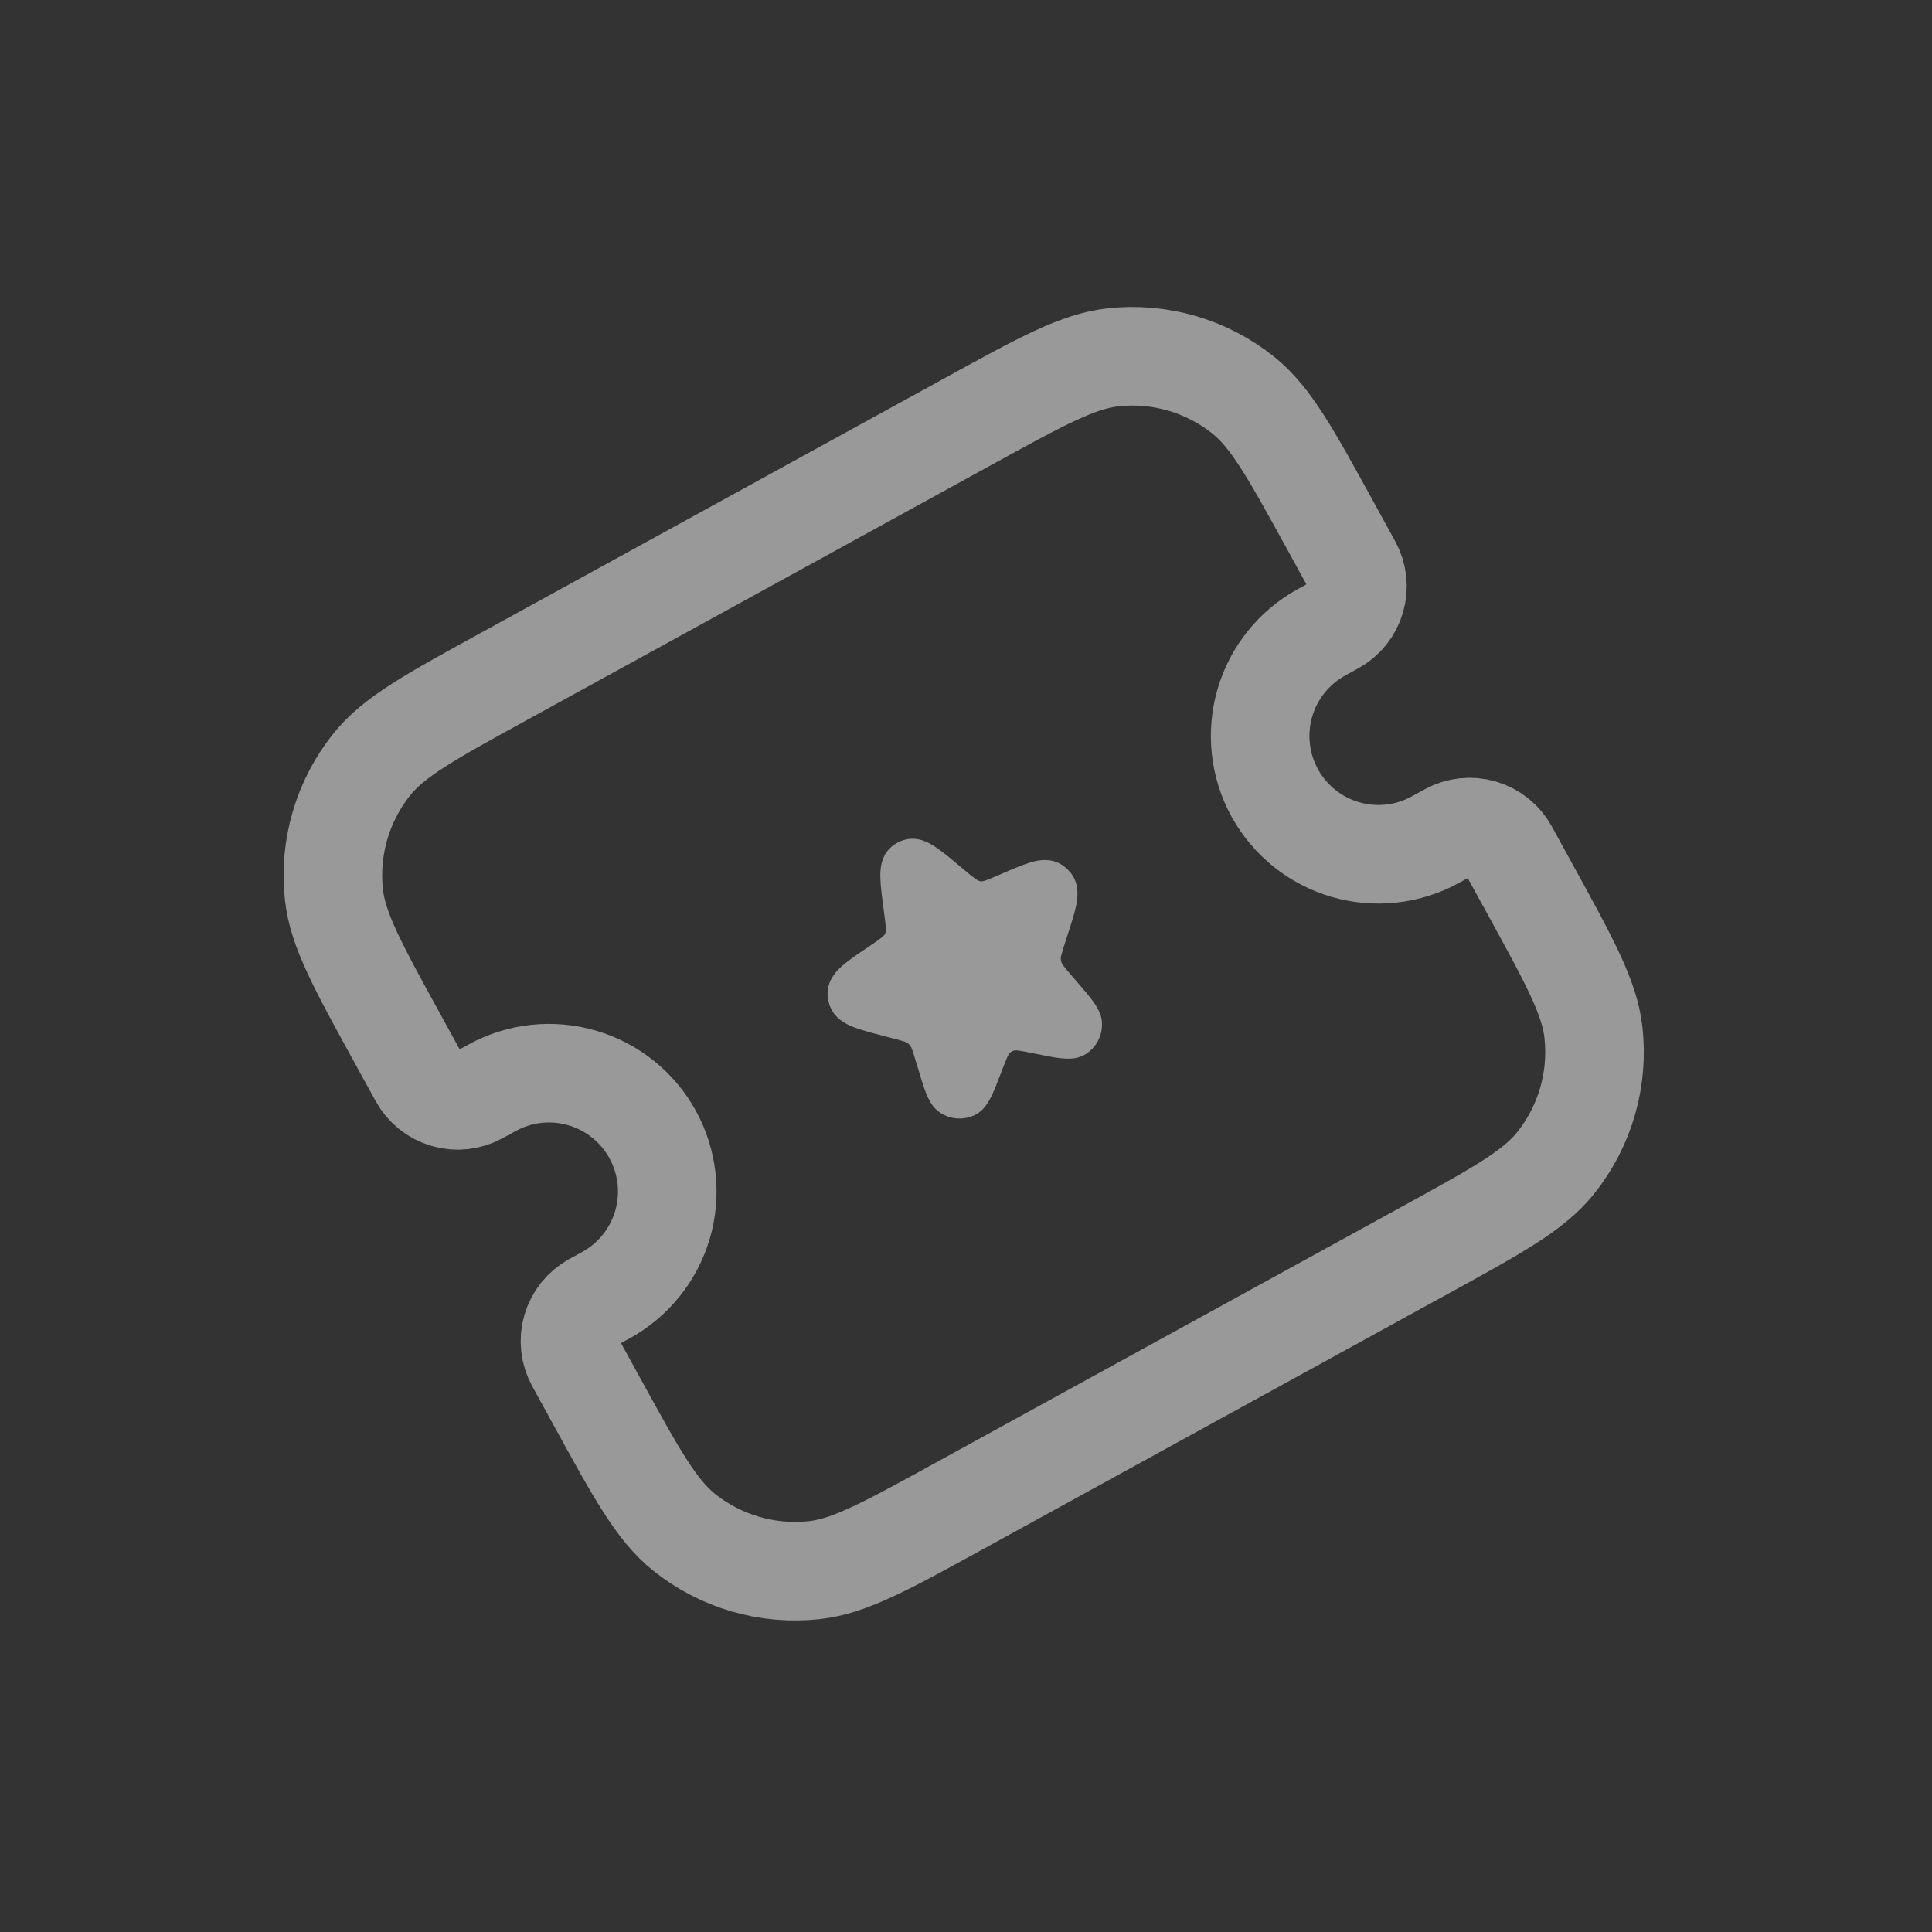 <svg xmlns="http://www.w3.org/2000/svg" width="98" height="98" viewBox="0 0 98 98" fill="none"><rect x="0" y="0" width="98" height="98" fill="#333333" stroke="none"/><g opacity="0.5" clip-path="url(#clip0_223_2146)"><path d="M20.163 52.677C18.144 49.001 17.135 47.163 16.939 45.385C16.81 44.209 16.913 43.02 17.244 41.885C17.574 40.75 18.125 39.691 18.864 38.769C19.984 37.374 21.822 36.364 25.498 34.346L49.165 21.35C52.841 19.331 54.679 18.322 56.457 18.126C57.633 17.997 58.822 18.1 59.957 18.43C61.092 18.761 62.151 19.312 63.073 20.051C64.468 21.171 65.478 23.009 67.496 26.685L68.579 28.658C68.866 29.181 68.934 29.796 68.767 30.369C68.6 30.942 68.213 31.426 67.69 31.713L67.032 32.074C65.638 32.84 64.604 34.128 64.159 35.656C63.715 37.184 63.895 38.826 64.661 40.221C65.427 41.616 66.716 42.649 68.244 43.094C69.772 43.539 71.414 43.358 72.808 42.592L73.466 42.231C73.989 41.944 74.605 41.876 75.178 42.043C75.751 42.21 76.234 42.597 76.521 43.12L77.604 45.093C79.623 48.769 80.632 50.607 80.828 52.385C80.957 53.56 80.854 54.749 80.523 55.885C80.193 57.02 79.642 58.078 78.903 59.001C77.783 60.396 75.945 61.405 72.269 63.424L48.602 76.42C44.926 78.439 43.088 79.448 41.31 79.644C40.135 79.773 38.945 79.67 37.81 79.339C36.675 79.009 35.616 78.458 34.694 77.718C33.299 76.599 32.289 74.761 30.271 71.084L29.188 69.112C28.901 68.589 28.833 67.973 29 67.4C29.166 66.828 29.554 66.344 30.077 66.057L30.735 65.696C32.129 64.93 33.163 63.641 33.608 62.114C34.052 60.586 33.872 58.944 33.106 57.549C32.34 56.154 31.051 55.12 29.523 54.676C27.995 54.231 26.353 54.412 24.959 55.178L24.301 55.538C23.778 55.826 23.162 55.893 22.589 55.727C22.016 55.56 21.533 55.172 21.246 54.649L20.163 52.677Z" stroke="white" stroke-width="5"></path><path d="M45.825 46.077C45.639 44.69 45.545 43.996 45.859 43.721C45.945 43.65 46.043 43.596 46.148 43.562C46.549 43.444 47.085 43.896 48.154 44.795C48.764 45.308 49.069 45.565 49.425 45.657C49.524 45.684 49.626 45.7 49.729 45.706C50.095 45.724 50.451 45.569 51.164 45.26C52.371 44.734 52.977 44.473 53.337 44.717C53.412 44.769 53.479 44.831 53.535 44.903C53.802 45.252 53.601 45.883 53.192 47.145L53.079 47.494C52.89 48.084 52.795 48.379 52.806 48.674C52.817 48.852 52.855 49.028 52.918 49.195C53.022 49.473 53.227 49.709 53.641 50.188L53.79 50.359C54.53 51.215 54.898 51.643 54.901 51.953C54.903 52.087 54.87 52.221 54.806 52.339C54.741 52.457 54.647 52.556 54.532 52.628C54.276 52.785 53.734 52.676 52.645 52.456C51.93 52.308 51.573 52.237 51.255 52.306C50.967 52.367 50.703 52.511 50.497 52.721C50.267 52.95 50.138 53.295 49.876 53.977C49.479 55.012 49.28 55.529 49.01 55.66C48.889 55.718 48.754 55.745 48.62 55.736C48.485 55.727 48.355 55.683 48.243 55.609C47.984 55.443 47.819 54.9 47.497 53.814L47.429 53.598C47.249 52.995 47.158 52.693 46.98 52.455C46.873 52.313 46.745 52.187 46.6 52.082C46.358 51.914 46.056 51.833 45.46 51.682L45.1 51.588C43.821 51.253 43.179 51.086 43.027 50.673C42.997 50.587 42.98 50.497 42.977 50.407C42.966 49.971 43.509 49.6 44.601 48.864C45.245 48.429 45.566 48.211 45.745 47.894C45.796 47.804 45.838 47.708 45.87 47.61C45.985 47.259 45.929 46.865 45.824 46.074L45.825 46.077Z" fill="white" stroke="white" stroke-width="2"></path></g><defs><clipPath id="clip0_223_2146"><rect width="72" height="72" fill="white" transform="translate(0 34.656) rotate(-28.772)"></rect></clipPath></defs></svg>